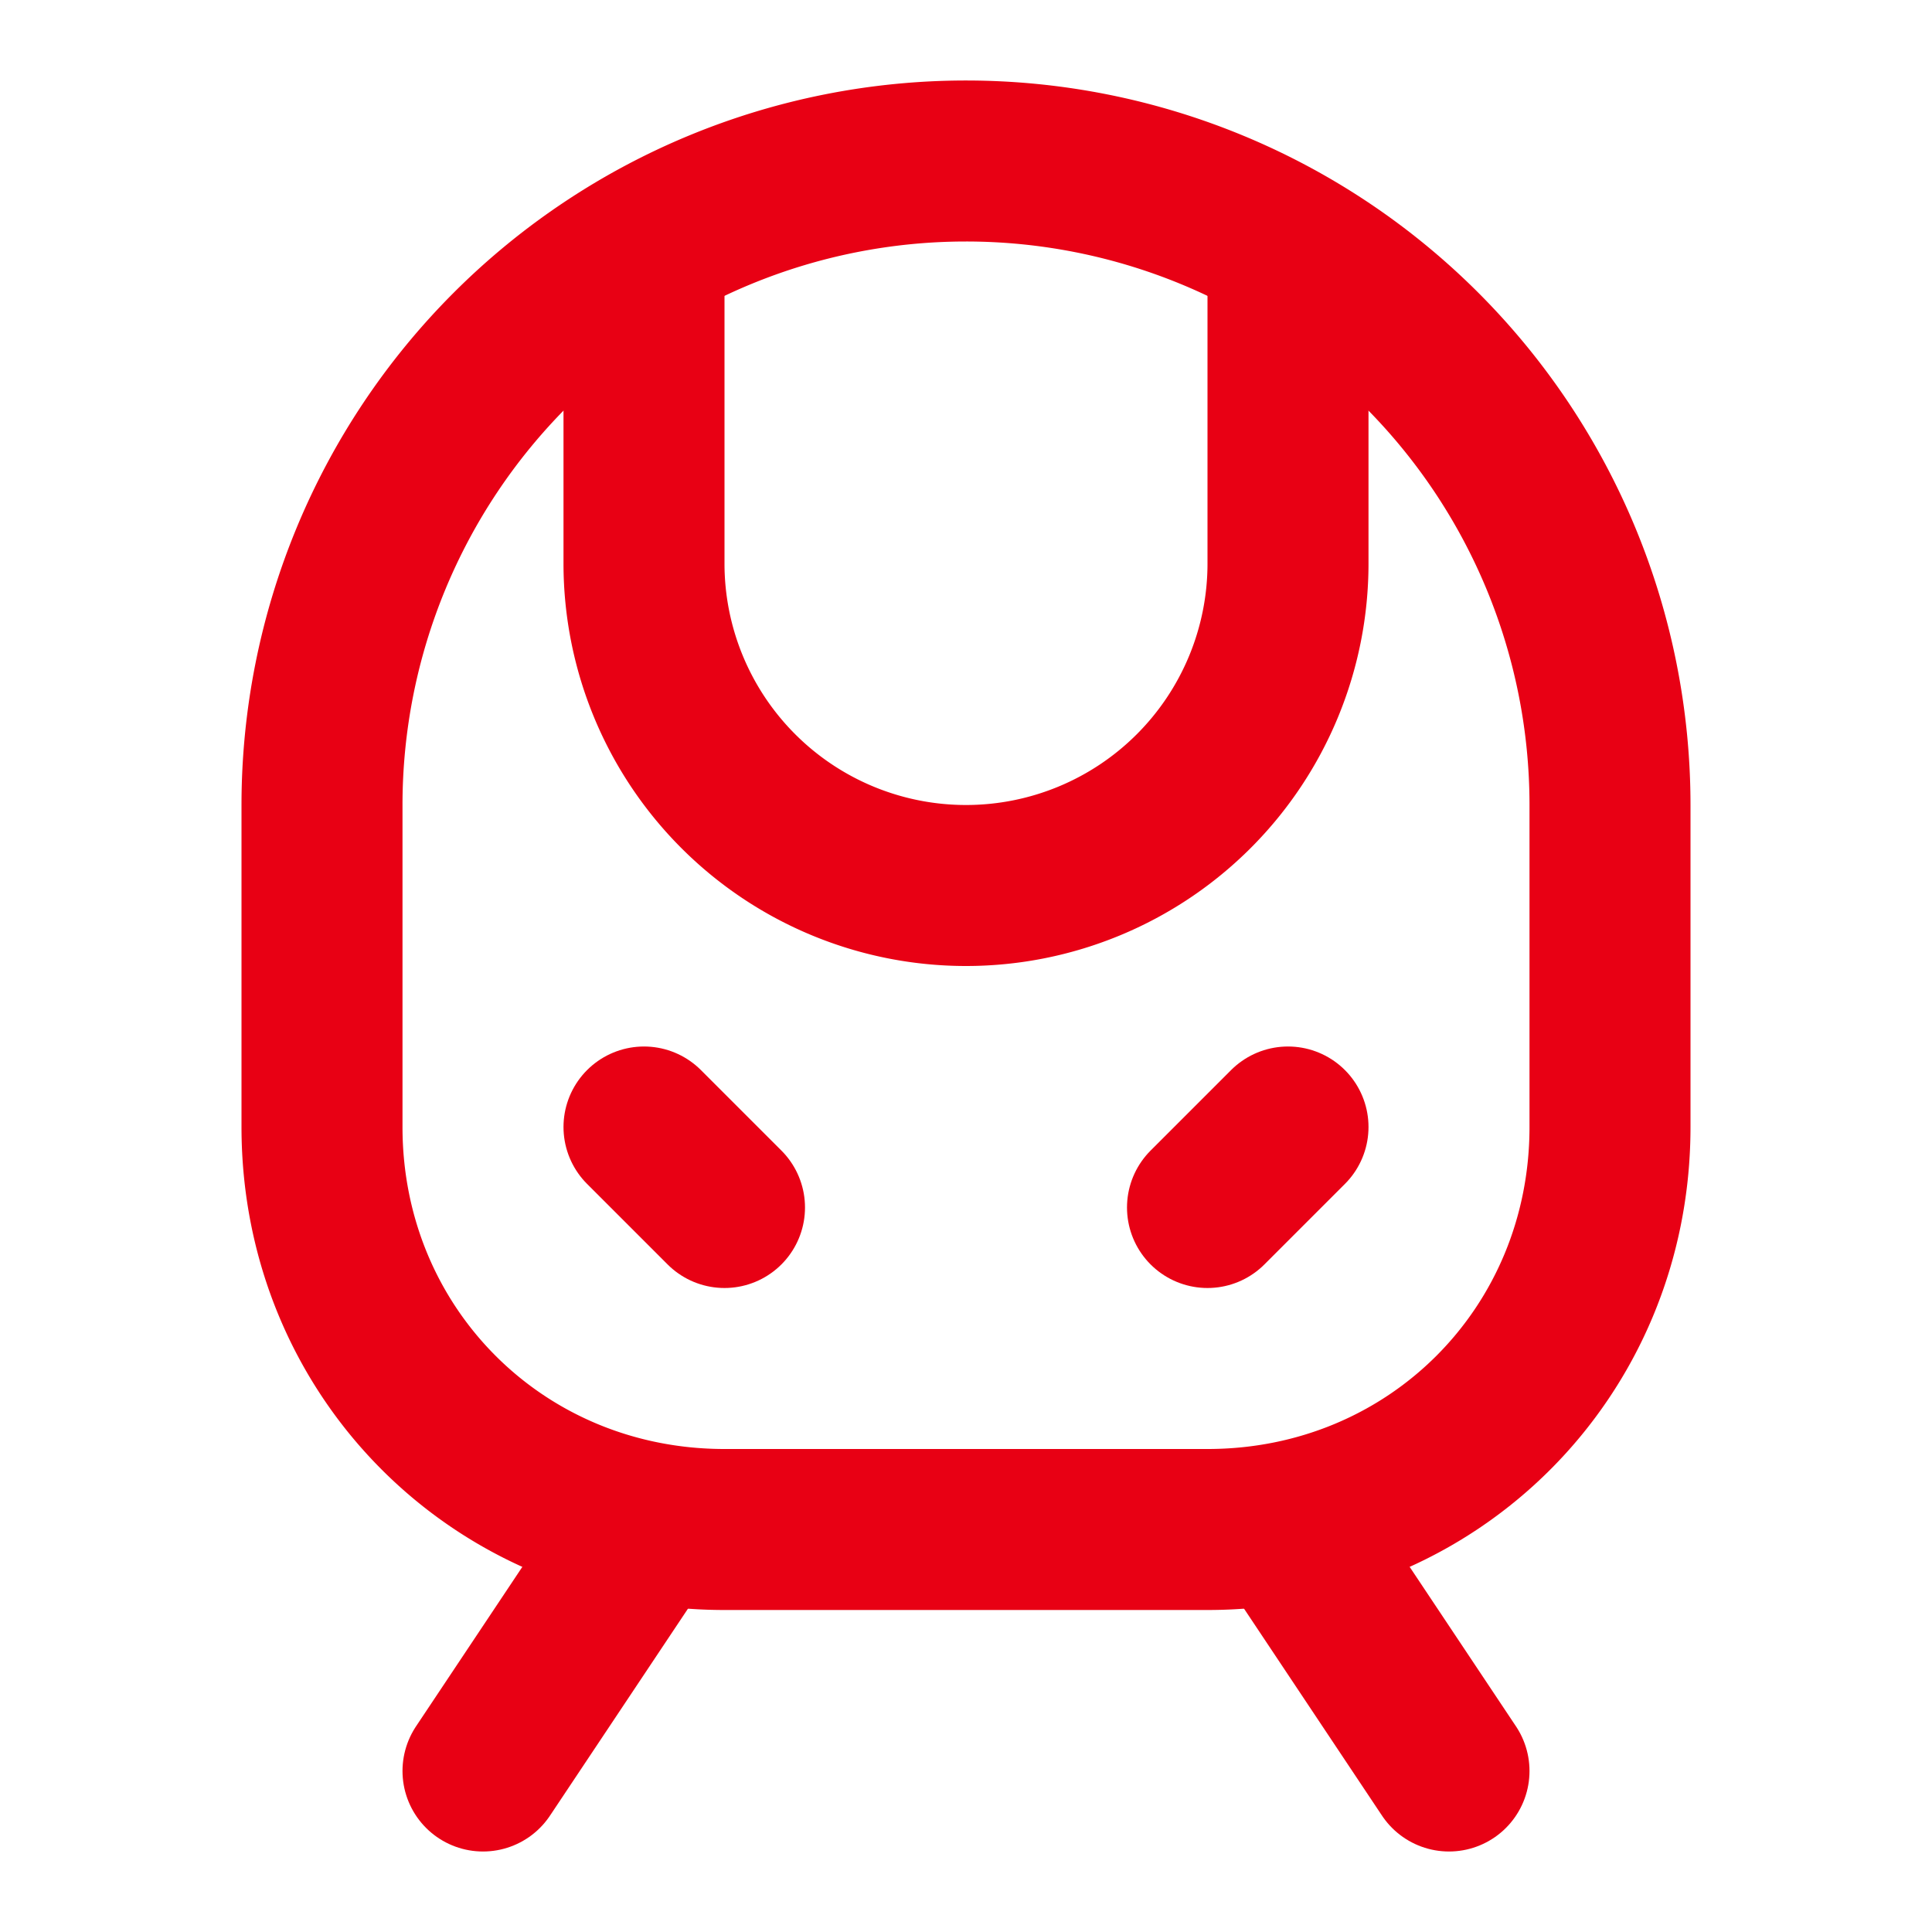 <svg xmlns="http://www.w3.org/2000/svg" width="24" height="24" viewBox="0 0 24 24" fill="none" stroke="#e80014" stroke-width="2" stroke-linecap="round" stroke-linejoin="round" class="lucide lucide-train-front"><path d="M8 3.1V7a4 4 0 0 0 8 0V3.1"/><path d="m9 15-1-1"/><path d="m15 15 1-1"/><path d="M9 19c-2.8 0-5-2.2-5-5v-4a8 8 0 0 1 16 0v4c0 2.8-2.2 5-5 5Z"/><path d="m8 19-2 3"/><path d="m16 19 2 3"/></svg>